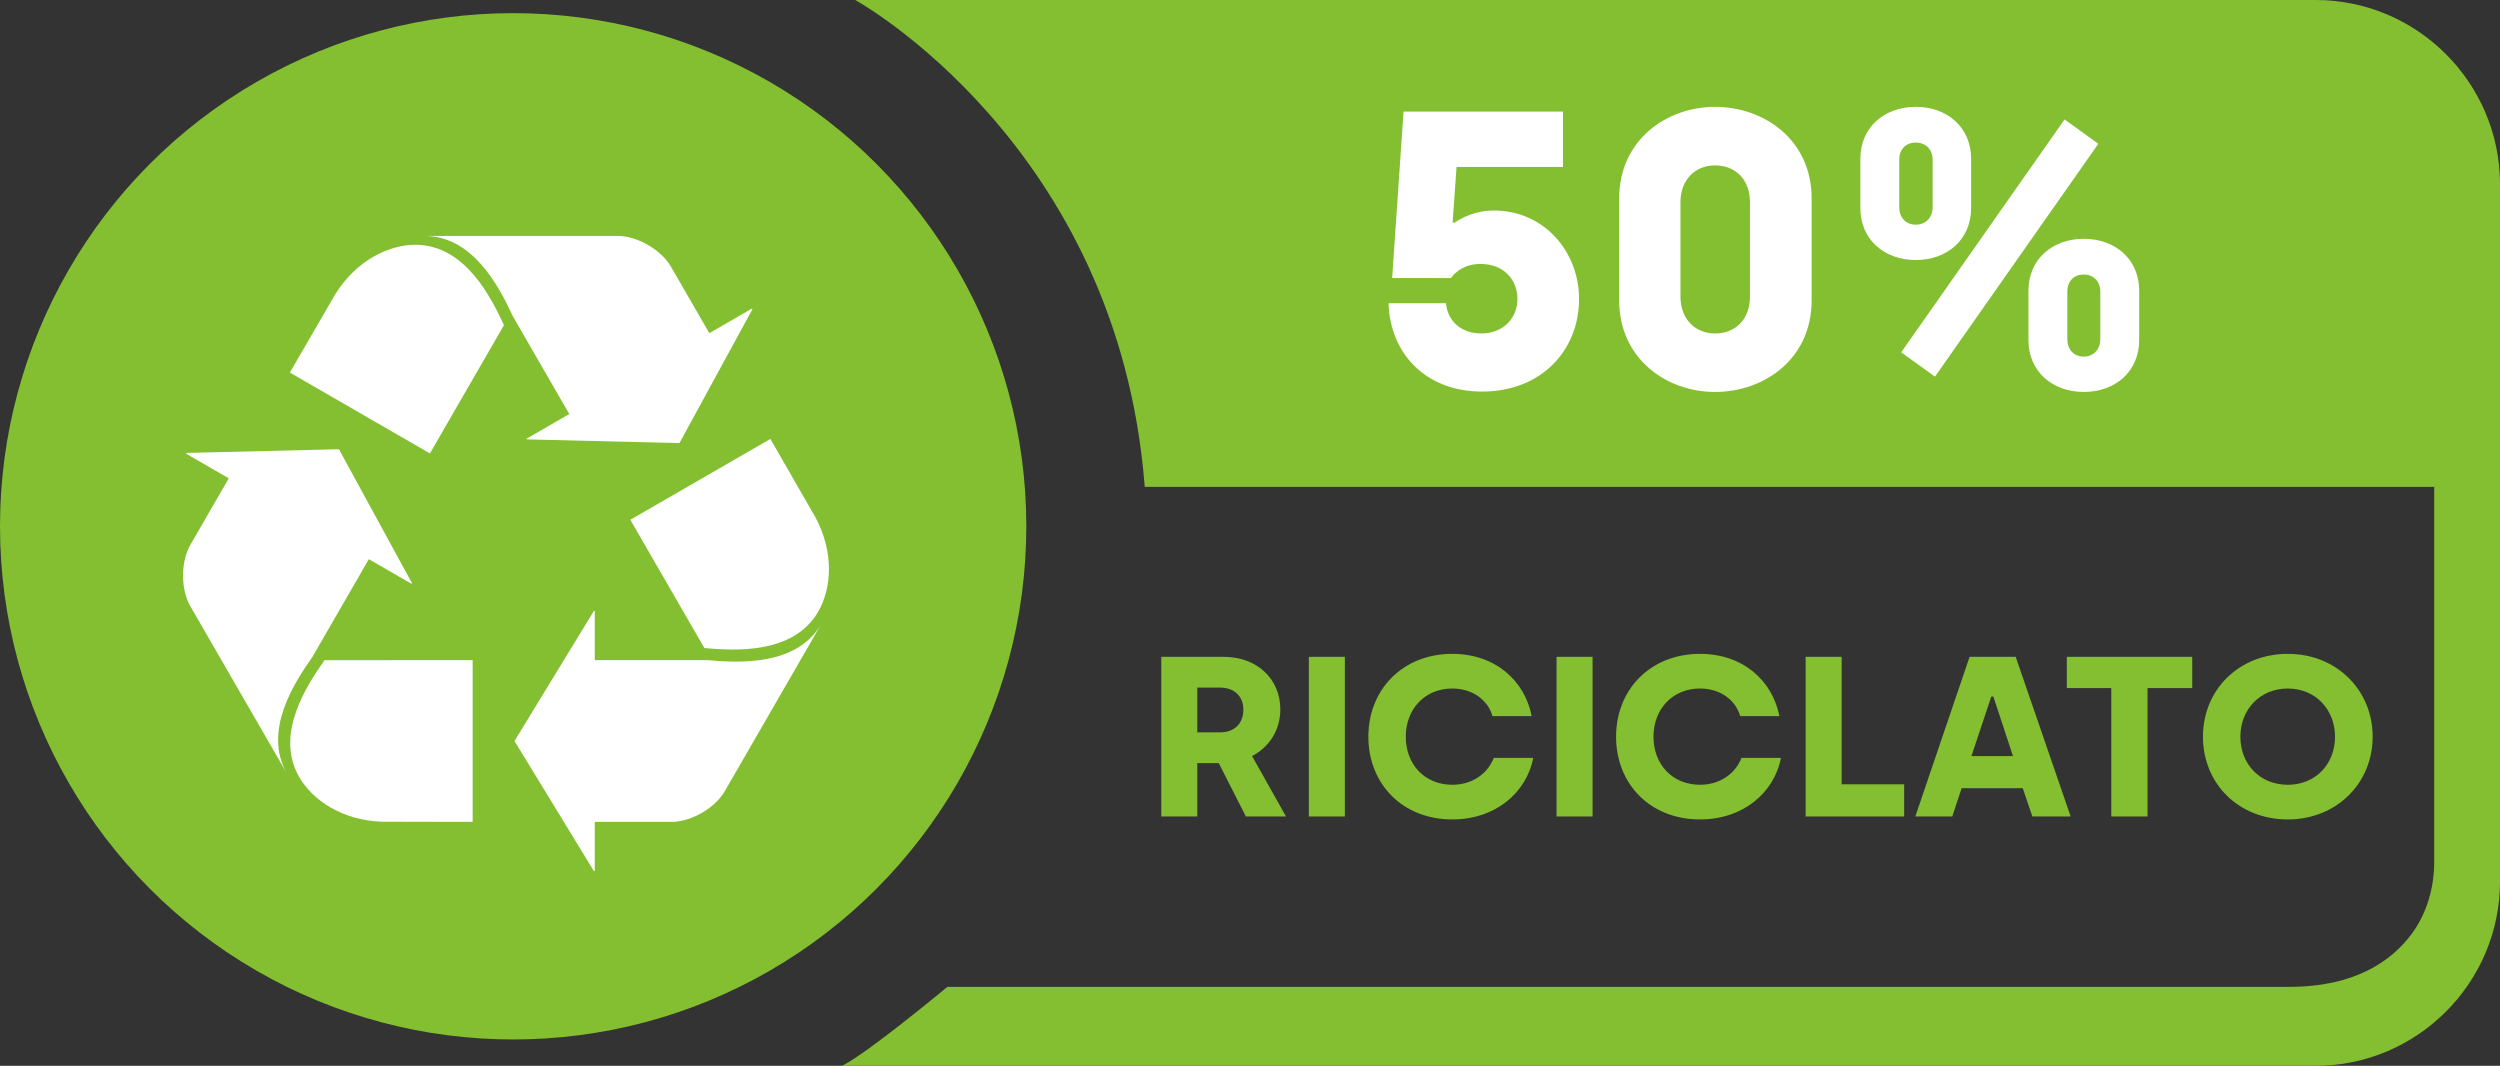 <svg viewBox="0 0 190 81" xmlns="http://www.w3.org/2000/svg" data-name="Livello 1" id="Livello_1">
  <rect x="0" y="0" width="190" height="81" fill="#333333" stroke="none"/>
  <defs>
    <style>
      .cls-1 {
        fill: #fff;
      }

      .cls-2 {
        fill: #83bf30;
      }
    </style>
  </defs>
  <circle r="39" cy="40" cx="39" class="cls-2"></circle>
  <g data-name="Recycle symbol" id="Recycle_symbol">
    <g data-name="Arrow 3" id="Arrow_3">
      <path d="M22.735,59.048c1.022,1.769,3.272,3.299,6.296,3.403,0,0,5.074,.003,6.89,.013v-12.292l-11.257,.001h0c-1.364,1.938-3.796,5.64-1.928,8.875Z" class="cls-1"></path>
      <path d="M14.145,34.48l3.242,1.872-1.347,2.333-.001,.001-1.571,2.722-.001,.001c-.016,.027-.031,.055-.046,.083-.694,1.29-.679,3.328,.047,4.585l.07,.12c1.273,2.204,5.904,10.226,7.277,12.604-1.867-3.234,.564-6.937,1.928-8.875l0-0,4.289-7.429,3.244,1.872,.032-.056-5.548-10.172-11.582,.282-.033,.055Z" class="cls-1"></path>
    </g>
    <g data-name="Arrow 2" id="Arrow_2">
      <path d="M62.184,46.485c1.022-1.769,1.222-4.483-.201-7.154,0,0-2.534-4.396-3.433-5.973l-10.645,6.146,5.629,9.749h0c2.361,.212,6.783,.467,8.65-2.767Z" class="cls-1"></path>
      <path d="M45.202,66.208l0-3.744,2.694-0,.001,0h3.143l.001,0c.032,0,.063-0,.095-.002,1.464-.044,3.222-1.076,3.947-2.333l.07-.12c1.272-2.204,5.904-10.226,7.277-12.604-1.867,3.234-6.289,2.979-8.65,2.767h-0l-8.578-0-0-3.745-.064,0-6.036,9.891,6.036,9.889,.064,0Z" class="cls-1"></path>
    </g>
    <g data-name="Arrow 1" id="Arrow_1">
      <g>
        <path d="M31.58,18.603c-2.043,0-4.493,1.184-6.095,3.751,0,0-2.54,4.393-3.456,5.96l10.645,6.146,5.628-9.749h0c-.997-2.15-2.987-6.107-6.722-6.107Z" class="cls-1"></path>
        <path d="M57.151,23.448l-3.242,1.872-1.347-2.333-.001-.001-1.571-2.722-.001-.001c-.016-.028-.032-.054-.049-.081-.77-1.246-2.543-2.252-3.994-2.252l-.139-0c-2.545,0-11.807,0-14.554,0,3.735,0,5.725,3.957,6.722,6.107l0,0,4.289,7.429-3.243,1.873,.032,.055,11.584,.282,5.546-10.172-.032-.056Z" class="cls-1"></path>
      </g>
    </g>
  </g>
  <path d="M64,81h112c7.7,0,14-6.3,14-14V14c0-7.7-6.3-14-14-14H65s20,11,22,37h98v28.49c0,1.97-.552,3.931-1.731,5.51-1.494,2-4.244,4-9.269,4H72s-6,5-8,6Z" class="cls-2"></path>
  <g>
    <path d="M88.256,49.919h4.749c2.479,0,4.299,1.63,4.299,4.004,0,1.63-.919,2.912-2.149,3.536l2.583,4.594h-3.051l-2.062-4.057h-1.63v4.057h-2.738v-12.134Zm4.507,5.737c.987,0,1.733-.606,1.733-1.733,0-1.005-.693-1.664-1.769-1.664h-1.733v3.397h1.769Z" class="cls-2"></path>
    <path d="M99.472,49.919h2.738v12.134h-2.738v-12.134Z" class="cls-2"></path>
    <path d="M103.996,55.986c0-3.571,2.6-6.293,6.379-6.293,3.293,0,5.512,2.062,6.032,4.732h-2.981c-.329-1.196-1.49-2.098-3.051-2.098-2.098,0-3.536,1.578-3.536,3.658,0,2.114,1.438,3.657,3.536,3.657,1.561,0,2.704-.884,3.154-2.046h2.999c-.52,2.67-2.895,4.681-6.153,4.681-3.796,0-6.379-2.704-6.379-6.292Z" class="cls-2"></path>
    <path d="M118.298,49.919h2.738v12.134h-2.738v-12.134Z" class="cls-2"></path>
    <path d="M122.822,55.986c0-3.571,2.6-6.293,6.379-6.293,3.293,0,5.512,2.062,6.032,4.732h-2.981c-.329-1.196-1.49-2.098-3.051-2.098-2.098,0-3.536,1.578-3.536,3.658,0,2.114,1.438,3.657,3.536,3.657,1.561,0,2.704-.884,3.154-2.046h2.999c-.52,2.67-2.895,4.681-6.153,4.681-3.796,0-6.379-2.704-6.379-6.292Z" class="cls-2"></path>
    <path d="M137.228,49.919h2.738v9.689h4.75v2.444h-7.488v-12.134Z" class="cls-2"></path>
    <path d="M149.691,49.919h3.502l4.178,12.134h-2.912l-.729-2.149h-4.646l-.711,2.149h-2.808l4.125-12.134Zm3.294,7.54l-1.491-4.523h-.156l-1.508,4.523h3.155Z" class="cls-2"></path>
    <path d="M160.457,52.294h-3.381v-2.375h9.534v2.375h-3.397v9.759h-2.756v-9.759Z" class="cls-2"></path>
    <path d="M167.426,55.986c0-3.571,2.738-6.293,6.448-6.293s6.448,2.756,6.448,6.293c0,3.553-2.756,6.292-6.448,6.292-3.727,0-6.448-2.704-6.448-6.292Zm10.036,0c0-2.063-1.49-3.658-3.588-3.658-2.114,0-3.605,1.595-3.605,3.658,0,2.097,1.491,3.657,3.605,3.657,2.098,0,3.588-1.561,3.588-3.657Z" class="cls-2"></path>
  </g>
  <g data-name="50%tracc" id="_0_tracc">
    <path d="M105.536,23.044h4.357c.119,1.313,1.104,2.298,2.686,2.298,1.701,0,2.746-1.194,2.746-2.626s-1.015-2.656-2.806-2.656c-1.224,0-1.939,.627-2.238,1.074h-4.477l.865-12.655h12.117v4.208h-8.088l-.299,4.238h.149c.478-.329,1.522-.925,2.984-.925,3.851,0,6.477,3.164,6.477,6.715,0,3.91-2.865,7.044-7.372,7.044-4.387,0-7.014-3.015-7.103-6.716Z" class="cls-1"></path>
    <path d="M123.059,22.835v-7.76c0-4.447,3.611-6.954,7.283-6.954,3.73,0,7.342,2.507,7.342,6.954v7.76c0,4.447-3.611,6.954-7.342,6.954-3.672,0-7.283-2.507-7.283-6.954Zm9.939-.298v-7.163c0-1.731-1.104-2.805-2.656-2.805-1.493,0-2.627,1.074-2.627,2.805v7.163c0,1.731,1.134,2.806,2.627,2.806,1.552,0,2.656-1.075,2.656-2.806Z" class="cls-1"></path>
    <path d="M141.388,15.821v-3.761c0-2.357,1.791-3.939,4.209-3.939,2.417,0,4.208,1.582,4.208,3.939v3.761c0,2.358-1.791,3.94-4.208,3.94-2.418,0-4.209-1.582-4.209-3.94Zm5.492-.06v-3.641c0-.716-.478-1.284-1.283-1.284s-1.254,.567-1.254,1.284v3.641c0,.716,.448,1.313,1.254,1.313s1.283-.597,1.283-1.313Zm-2.388,11.014l12.416-17.699,2.566,1.851-12.416,17.698-2.566-1.85Zm9.67-.926v-3.761c0-2.357,1.791-3.939,4.208-3.939,2.418,0,4.209,1.582,4.209,3.939v3.761c0,2.357-1.791,3.939-4.209,3.939-2.417,0-4.208-1.582-4.208-3.939Zm5.462-.06v-3.641c0-.716-.478-1.284-1.254-1.284-.806,0-1.253,.567-1.253,1.284v3.641c0,.716,.447,1.313,1.253,1.313,.776,0,1.254-.598,1.254-1.313Z" class="cls-1"></path>
  </g>
</svg>